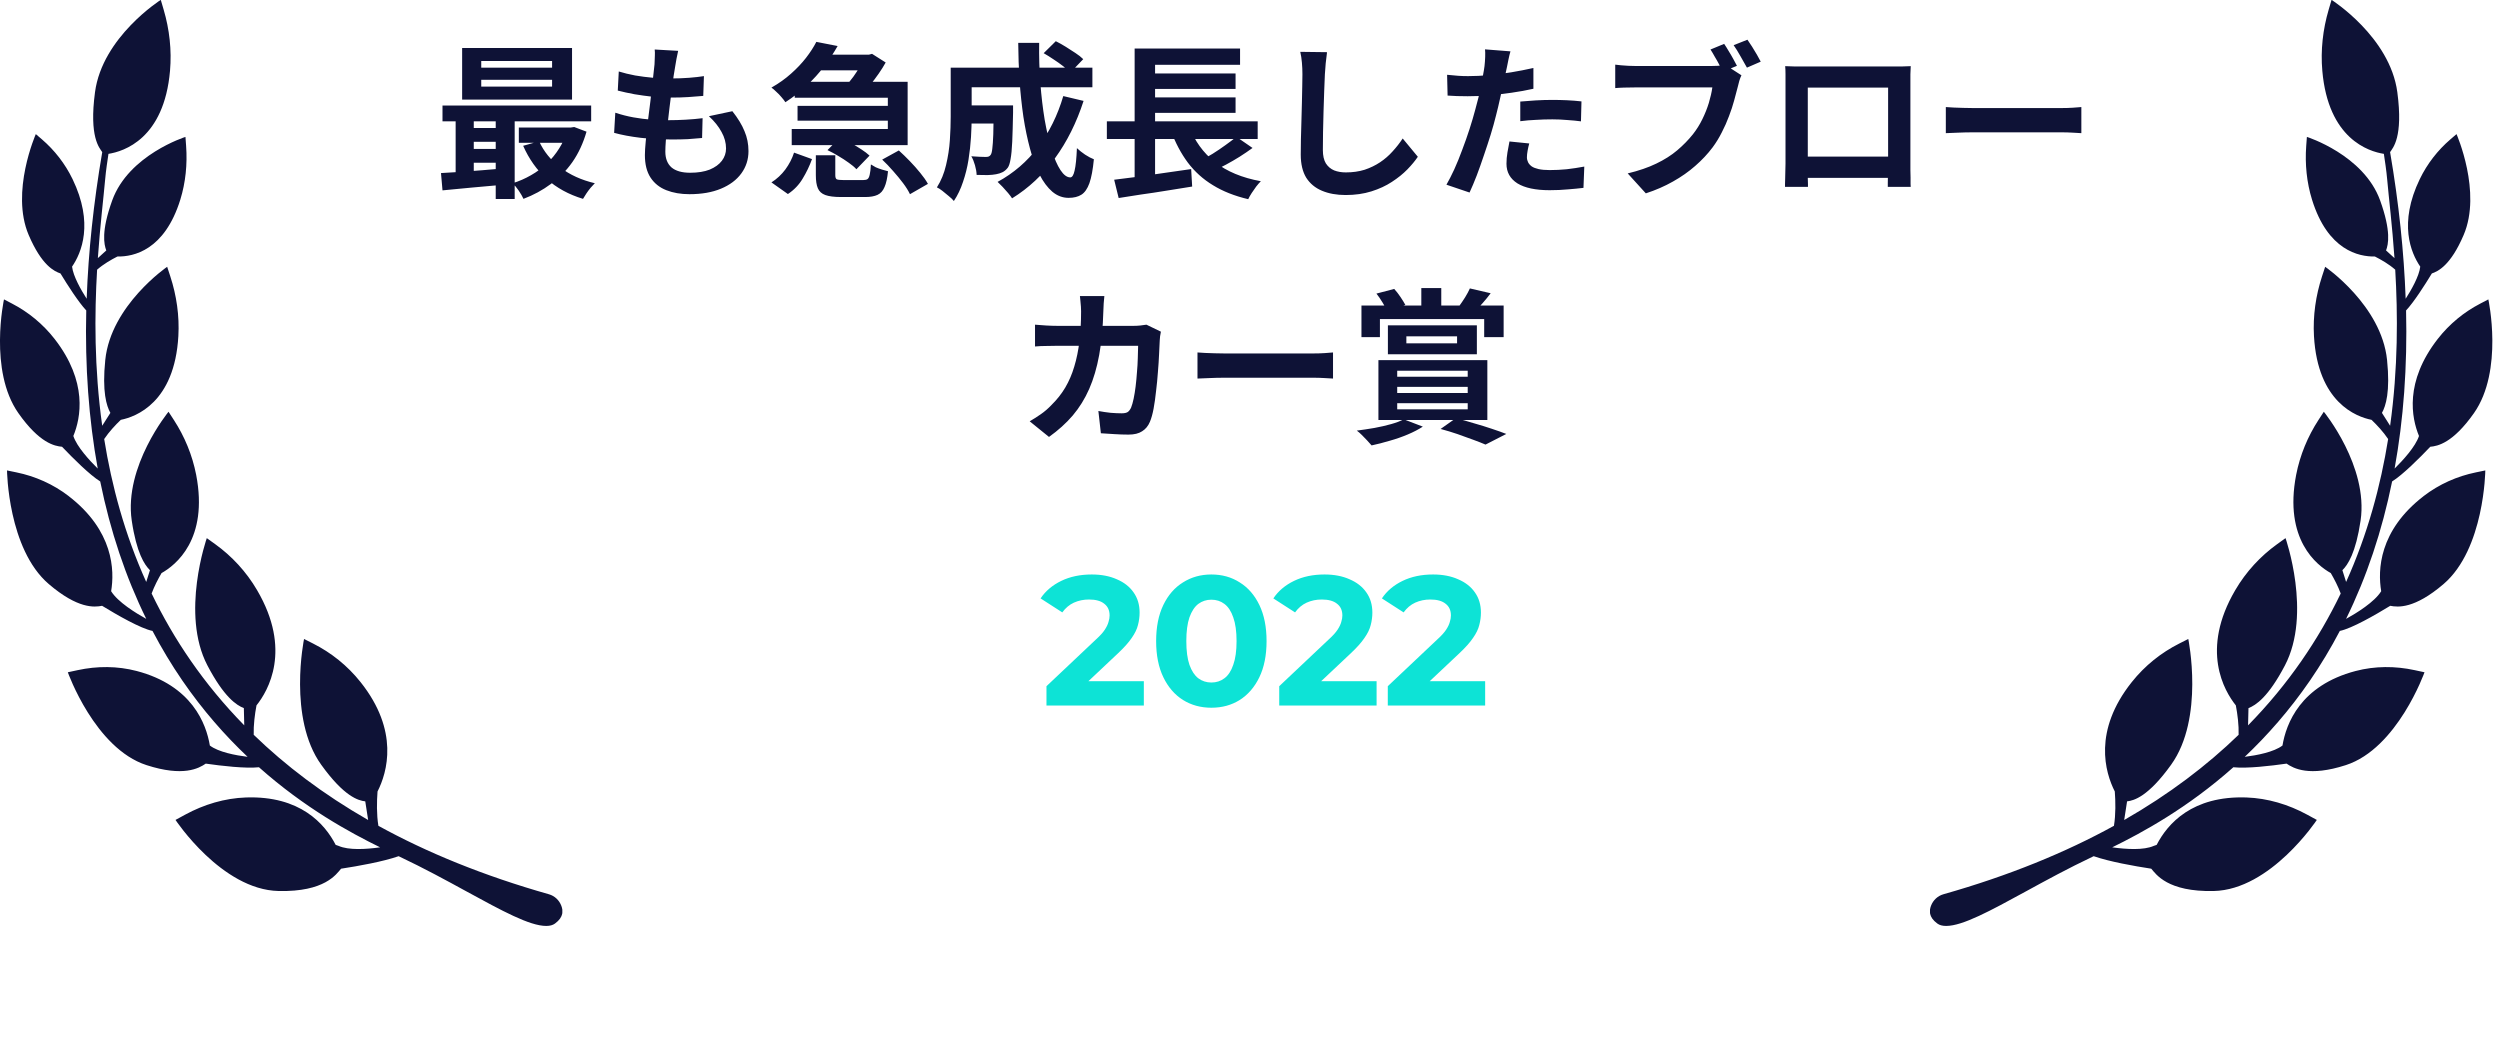 <svg width="163" height="68" viewBox="0 0 163 68" fill="none" xmlns="http://www.w3.org/2000/svg">
<path d="M31.377 5.202V5.646H35.996V5.202H31.377ZM31.377 3.977V4.41H35.996V3.977H31.377ZM30.131 3.131H37.297V6.492H30.131V3.131ZM28.851 6.882H38.544V7.912H28.851V6.882ZM33.828 8.314H37.373V9.311H33.828V8.314ZM30.521 8.346H32.982V9.246H30.521V8.346ZM30.521 9.712H32.982V10.612H30.521V9.712ZM35.151 9.213C35.454 9.878 35.917 10.45 36.538 10.927C37.167 11.404 37.916 11.743 38.783 11.946C38.703 12.025 38.613 12.123 38.512 12.239C38.411 12.361 38.317 12.488 38.23 12.618C38.143 12.748 38.071 12.864 38.013 12.965C37.081 12.683 36.289 12.249 35.639 11.664C34.995 11.078 34.486 10.359 34.11 9.506L35.151 9.213ZM36.983 8.314H37.222L37.438 8.281L38.241 8.585C38.024 9.336 37.717 9.998 37.319 10.569C36.922 11.133 36.452 11.61 35.91 12C35.375 12.398 34.782 12.719 34.131 12.965C34.059 12.806 33.954 12.625 33.817 12.423C33.68 12.228 33.55 12.069 33.427 11.946C33.846 11.816 34.243 11.642 34.619 11.425C35.002 11.209 35.349 10.952 35.66 10.655C35.971 10.359 36.239 10.03 36.463 9.669C36.694 9.307 36.867 8.921 36.983 8.509V8.314ZM28.753 11.284C29.122 11.263 29.534 11.237 29.99 11.209C30.445 11.172 30.926 11.136 31.432 11.1C31.938 11.057 32.447 11.013 32.961 10.97V12.033C32.23 12.098 31.504 12.163 30.781 12.228C30.066 12.3 29.422 12.361 28.851 12.412L28.753 11.284ZM32.321 7.218H33.557V12.976H32.321V7.218ZM29.708 7.24H30.89V11.675H29.708V7.24ZM44.215 3.315C44.172 3.51 44.136 3.684 44.107 3.836C44.078 3.987 44.052 4.136 44.031 4.28C44.002 4.432 43.966 4.652 43.922 4.942C43.886 5.223 43.843 5.545 43.792 5.906C43.749 6.261 43.702 6.633 43.651 7.023C43.608 7.406 43.565 7.782 43.521 8.151C43.478 8.52 43.442 8.856 43.413 9.159C43.391 9.463 43.38 9.705 43.38 9.886C43.38 10.334 43.514 10.677 43.781 10.916C44.056 11.147 44.461 11.263 44.996 11.263C45.502 11.263 45.928 11.194 46.275 11.057C46.622 10.912 46.886 10.721 47.067 10.482C47.247 10.243 47.338 9.976 47.338 9.68C47.338 9.311 47.24 8.953 47.045 8.606C46.857 8.252 46.582 7.909 46.221 7.576L47.75 7.251C48.111 7.706 48.375 8.14 48.541 8.552C48.715 8.957 48.801 9.391 48.801 9.853C48.801 10.395 48.646 10.88 48.335 11.306C48.024 11.733 47.58 12.065 47.002 12.304C46.431 12.542 45.747 12.661 44.952 12.661C44.389 12.661 43.886 12.575 43.445 12.401C43.004 12.228 42.661 11.953 42.415 11.577C42.169 11.201 42.047 10.713 42.047 10.113C42.047 9.889 42.065 9.593 42.101 9.224C42.137 8.848 42.18 8.436 42.231 7.988C42.289 7.533 42.346 7.074 42.404 6.611C42.462 6.141 42.513 5.697 42.556 5.278C42.607 4.858 42.647 4.497 42.675 4.193C42.69 3.94 42.697 3.749 42.697 3.619C42.704 3.481 42.701 3.351 42.686 3.228L44.215 3.315ZM40.344 4.66C40.669 4.761 41.024 4.848 41.407 4.92C41.79 4.985 42.184 5.035 42.589 5.072C42.993 5.101 43.377 5.115 43.738 5.115C44.164 5.115 44.562 5.101 44.931 5.072C45.299 5.043 45.621 5.007 45.896 4.963L45.852 6.253C45.527 6.282 45.202 6.308 44.876 6.329C44.551 6.351 44.161 6.362 43.705 6.362C43.337 6.362 42.954 6.344 42.556 6.308C42.158 6.264 41.765 6.21 41.374 6.145C40.984 6.073 40.619 5.993 40.279 5.906L40.344 4.66ZM40.117 7.349C40.507 7.479 40.901 7.58 41.298 7.652C41.703 7.724 42.101 7.775 42.491 7.804C42.889 7.826 43.268 7.836 43.63 7.836C43.962 7.836 44.32 7.826 44.703 7.804C45.093 7.782 45.462 7.75 45.809 7.706L45.776 8.997C45.473 9.026 45.162 9.051 44.844 9.073C44.526 9.087 44.197 9.094 43.857 9.094C43.134 9.094 42.44 9.058 41.775 8.986C41.11 8.906 40.532 8.798 40.041 8.661L40.117 7.349ZM51.816 5.332H59.178V9.463H51.62V8.411H57.887V6.373H51.816V5.332ZM53.062 3.565H56.619V4.584H53.062V3.565ZM52 6.904H58.397V7.869H52V6.904ZM53.225 2.73L54.613 3.001C54.36 3.449 54.067 3.89 53.735 4.323C53.41 4.757 53.037 5.169 52.618 5.56C52.206 5.95 51.736 6.319 51.208 6.665C51.143 6.564 51.057 6.452 50.948 6.329C50.847 6.206 50.735 6.091 50.612 5.982C50.496 5.867 50.392 5.776 50.298 5.711C50.782 5.437 51.208 5.133 51.577 4.801C51.953 4.468 52.278 4.125 52.553 3.771C52.828 3.416 53.052 3.069 53.225 2.73ZM53.193 10.124H54.461V11.415C54.461 11.559 54.49 11.649 54.548 11.686C54.613 11.722 54.761 11.74 54.992 11.74C55.036 11.74 55.115 11.74 55.231 11.74C55.347 11.74 55.473 11.74 55.611 11.74C55.755 11.74 55.889 11.74 56.012 11.74C56.135 11.74 56.225 11.74 56.283 11.74C56.413 11.74 56.507 11.718 56.565 11.675C56.63 11.624 56.677 11.527 56.706 11.382C56.742 11.237 56.767 11.017 56.782 10.721C56.868 10.778 56.973 10.84 57.096 10.905C57.226 10.963 57.363 11.013 57.508 11.057C57.653 11.1 57.783 11.136 57.898 11.165C57.855 11.613 57.779 11.957 57.671 12.195C57.569 12.441 57.418 12.611 57.215 12.705C57.013 12.799 56.745 12.846 56.413 12.846C56.355 12.846 56.272 12.846 56.163 12.846C56.055 12.846 55.936 12.846 55.806 12.846C55.683 12.846 55.553 12.846 55.415 12.846C55.285 12.846 55.166 12.846 55.057 12.846C54.956 12.846 54.88 12.846 54.83 12.846C54.389 12.846 54.049 12.802 53.811 12.716C53.572 12.629 53.41 12.481 53.323 12.271C53.236 12.069 53.193 11.787 53.193 11.425V10.124ZM53.952 9.788L54.743 8.986C54.974 9.08 55.213 9.192 55.459 9.322C55.705 9.452 55.936 9.589 56.153 9.734C56.377 9.878 56.557 10.016 56.695 10.146L55.838 11.035C55.715 10.898 55.549 10.757 55.339 10.612C55.13 10.46 54.902 10.312 54.656 10.168C54.418 10.023 54.183 9.897 53.952 9.788ZM57.519 10.406L58.603 9.81C58.834 10.019 59.073 10.251 59.319 10.504C59.564 10.757 59.792 11.013 60.002 11.274C60.211 11.527 60.378 11.765 60.501 11.989L59.33 12.661C59.228 12.444 59.08 12.206 58.885 11.946C58.69 11.686 58.473 11.422 58.234 11.154C57.996 10.88 57.757 10.63 57.519 10.406ZM51.772 9.951L52.943 10.374C52.784 10.815 52.582 11.237 52.336 11.642C52.097 12.047 51.776 12.383 51.371 12.651L50.298 11.892C50.652 11.668 50.955 11.386 51.208 11.046C51.461 10.699 51.649 10.334 51.772 9.951ZM56.359 3.565H56.651L56.857 3.51L57.746 4.074C57.624 4.298 57.472 4.54 57.291 4.801C57.11 5.061 56.922 5.31 56.727 5.549C56.532 5.787 56.344 6 56.163 6.188C56.041 6.087 55.882 5.975 55.686 5.852C55.498 5.729 55.329 5.628 55.177 5.549C55.336 5.39 55.491 5.205 55.643 4.996C55.795 4.779 55.936 4.566 56.066 4.356C56.196 4.139 56.294 3.955 56.359 3.803V3.565ZM62.788 6.871H65.293V8.053H62.788V6.871ZM64.794 6.871H66.052C66.052 6.871 66.052 6.9 66.052 6.958C66.052 7.016 66.052 7.085 66.052 7.164C66.052 7.237 66.052 7.298 66.052 7.349C66.037 8.115 66.019 8.744 65.998 9.235C65.976 9.719 65.94 10.099 65.889 10.374C65.846 10.641 65.784 10.829 65.705 10.937C65.597 11.075 65.481 11.172 65.358 11.23C65.242 11.288 65.105 11.331 64.946 11.36C64.801 11.389 64.617 11.407 64.393 11.415C64.176 11.415 63.938 11.411 63.677 11.404C63.67 11.216 63.634 11.006 63.569 10.775C63.504 10.543 63.424 10.348 63.33 10.189C63.526 10.204 63.706 10.215 63.873 10.222C64.046 10.229 64.176 10.233 64.263 10.233C64.335 10.233 64.397 10.225 64.447 10.211C64.505 10.189 64.552 10.153 64.588 10.103C64.639 10.037 64.675 9.904 64.697 9.701C64.725 9.492 64.747 9.177 64.762 8.758C64.776 8.332 64.787 7.768 64.794 7.067V6.871ZM68.047 3.467L68.838 2.686C69.041 2.787 69.254 2.907 69.478 3.044C69.702 3.181 69.915 3.319 70.118 3.456C70.327 3.593 70.497 3.727 70.627 3.857L69.793 4.725C69.67 4.602 69.511 4.464 69.316 4.313C69.12 4.161 68.911 4.013 68.687 3.868C68.463 3.716 68.249 3.583 68.047 3.467ZM69.326 6.264L70.649 6.579C70.194 7.988 69.572 9.235 68.784 10.319C67.996 11.396 67.064 12.267 65.987 12.932C65.929 12.838 65.842 12.723 65.727 12.585C65.611 12.455 65.492 12.322 65.369 12.184C65.246 12.054 65.138 11.946 65.043 11.859C66.084 11.295 66.966 10.536 67.689 9.582C68.412 8.621 68.958 7.515 69.326 6.264ZM62.853 4.41H71.224V5.69H62.853V4.41ZM61.986 4.41H63.352V7.609C63.352 8.014 63.338 8.458 63.309 8.942C63.28 9.419 63.226 9.911 63.146 10.417C63.067 10.916 62.947 11.396 62.788 11.859C62.636 12.322 62.438 12.737 62.192 13.106C62.12 13.012 62.011 12.907 61.867 12.791C61.729 12.676 61.588 12.56 61.444 12.444C61.306 12.336 61.187 12.26 61.086 12.217C61.361 11.783 61.559 11.299 61.682 10.764C61.812 10.222 61.896 9.676 61.932 9.127C61.968 8.577 61.986 8.068 61.986 7.598V4.41ZM66.388 2.795H67.754C67.74 3.684 67.765 4.555 67.83 5.408C67.895 6.261 67.989 7.059 68.112 7.804C68.242 8.541 68.394 9.195 68.567 9.766C68.741 10.33 68.932 10.771 69.142 11.089C69.352 11.407 69.565 11.566 69.782 11.566C69.905 11.566 69.999 11.418 70.064 11.122C70.136 10.825 70.186 10.338 70.215 9.658C70.367 9.803 70.544 9.944 70.747 10.081C70.956 10.218 71.148 10.319 71.321 10.384C71.256 11.057 71.159 11.577 71.029 11.946C70.898 12.307 70.725 12.557 70.508 12.694C70.291 12.831 70.013 12.9 69.673 12.9C69.283 12.9 68.929 12.766 68.611 12.499C68.3 12.231 68.022 11.859 67.776 11.382C67.537 10.905 67.331 10.345 67.158 9.701C66.984 9.058 66.84 8.361 66.724 7.609C66.616 6.857 66.533 6.076 66.475 5.267C66.424 4.45 66.395 3.626 66.388 2.795ZM72.167 7.912H82.001V9.062H72.167V7.912ZM74.693 4.79H80.559V5.798H74.693V4.79ZM74.693 6.351H80.559V7.359H74.693V6.351ZM72.644 11.718C73.071 11.668 73.558 11.606 74.108 11.534C74.665 11.454 75.246 11.371 75.853 11.284C76.468 11.198 77.072 11.111 77.664 11.024L77.729 12.163C77.173 12.249 76.609 12.34 76.038 12.434C75.467 12.528 74.918 12.611 74.39 12.683C73.862 12.763 73.378 12.838 72.937 12.911L72.644 11.718ZM77.534 8.238C77.888 9.185 78.448 9.962 79.215 10.569C79.981 11.176 80.978 11.592 82.207 11.816C82.113 11.91 82.012 12.025 81.904 12.163C81.802 12.3 81.705 12.441 81.611 12.585C81.517 12.73 81.441 12.864 81.383 12.987C80.494 12.777 79.728 12.473 79.085 12.076C78.441 11.686 77.895 11.194 77.447 10.601C77.006 10.009 76.638 9.315 76.341 8.52L77.534 8.238ZM80.613 8.921L81.665 9.647C81.398 9.842 81.116 10.034 80.819 10.222C80.53 10.402 80.237 10.572 79.941 10.731C79.645 10.89 79.37 11.031 79.117 11.154L78.25 10.482C78.503 10.352 78.774 10.2 79.063 10.027C79.352 9.846 79.63 9.658 79.898 9.463C80.172 9.268 80.411 9.087 80.613 8.921ZM73.978 3.163H80.852V4.226H75.311V8.389H73.978V3.163ZM73.978 8.259H75.311V11.859L73.978 12V8.259ZM86.523 3.402C86.494 3.626 86.465 3.868 86.436 4.128C86.414 4.389 86.396 4.627 86.382 4.844C86.374 5.14 86.36 5.502 86.338 5.928C86.324 6.347 86.309 6.788 86.295 7.251C86.288 7.714 86.277 8.169 86.262 8.617C86.255 9.065 86.251 9.456 86.251 9.788C86.251 10.149 86.317 10.439 86.447 10.655C86.584 10.865 86.765 11.017 86.989 11.111C87.213 11.198 87.466 11.241 87.748 11.241C88.196 11.241 88.604 11.183 88.973 11.068C89.342 10.945 89.678 10.782 89.981 10.58C90.285 10.377 90.556 10.142 90.794 9.875C91.04 9.607 91.261 9.326 91.456 9.029L92.443 10.222C92.269 10.482 92.041 10.757 91.76 11.046C91.478 11.335 91.141 11.606 90.751 11.859C90.368 12.112 89.924 12.318 89.418 12.477C88.912 12.636 88.351 12.716 87.737 12.716C87.144 12.716 86.627 12.622 86.186 12.434C85.753 12.253 85.413 11.971 85.167 11.588C84.929 11.198 84.809 10.695 84.809 10.081C84.809 9.785 84.813 9.448 84.82 9.073C84.828 8.689 84.838 8.292 84.853 7.88C84.867 7.468 84.878 7.067 84.885 6.676C84.893 6.279 84.9 5.921 84.907 5.603C84.914 5.285 84.918 5.032 84.918 4.844C84.918 4.584 84.907 4.331 84.885 4.085C84.864 3.832 84.828 3.597 84.777 3.38L86.523 3.402ZM98.482 3.348C98.439 3.492 98.395 3.669 98.352 3.879C98.308 4.089 98.276 4.251 98.254 4.367C98.204 4.613 98.138 4.913 98.059 5.267C97.987 5.621 97.904 5.997 97.81 6.394C97.723 6.792 97.633 7.171 97.539 7.533C97.445 7.916 97.329 8.332 97.192 8.78C97.054 9.221 96.906 9.672 96.747 10.135C96.595 10.591 96.44 11.028 96.281 11.447C96.122 11.859 95.966 12.228 95.815 12.553L94.308 12.043C94.466 11.769 94.636 11.436 94.817 11.046C94.998 10.648 95.171 10.222 95.338 9.766C95.511 9.311 95.67 8.859 95.815 8.411C95.959 7.963 96.082 7.547 96.183 7.164C96.256 6.911 96.324 6.651 96.389 6.384C96.454 6.116 96.512 5.856 96.563 5.603C96.613 5.35 96.657 5.115 96.693 4.898C96.736 4.674 96.769 4.479 96.79 4.313C96.812 4.11 96.827 3.908 96.834 3.705C96.841 3.503 96.837 3.34 96.823 3.218L98.482 3.348ZM95.717 4.963C96.158 4.963 96.617 4.942 97.094 4.898C97.571 4.855 98.052 4.793 98.536 4.714C99.02 4.634 99.501 4.54 99.978 4.432V5.787C99.53 5.888 99.053 5.975 98.547 6.047C98.041 6.12 97.542 6.178 97.051 6.221C96.559 6.257 96.107 6.275 95.695 6.275C95.435 6.275 95.2 6.272 94.991 6.264C94.781 6.25 94.579 6.239 94.383 6.232L94.351 4.876C94.633 4.905 94.875 4.927 95.077 4.942C95.28 4.956 95.493 4.963 95.717 4.963ZM99.122 6.622C99.425 6.593 99.761 6.568 100.13 6.546C100.499 6.525 100.856 6.514 101.203 6.514C101.514 6.514 101.829 6.521 102.147 6.535C102.472 6.55 102.794 6.575 103.112 6.611L103.079 7.912C102.812 7.876 102.515 7.847 102.19 7.826C101.872 7.797 101.547 7.782 101.214 7.782C100.846 7.782 100.488 7.793 100.141 7.815C99.801 7.829 99.461 7.858 99.122 7.902V6.622ZM99.707 9.354C99.664 9.506 99.628 9.665 99.599 9.831C99.57 9.991 99.555 10.132 99.555 10.254C99.555 10.37 99.581 10.478 99.631 10.58C99.682 10.681 99.761 10.771 99.87 10.851C99.978 10.923 100.126 10.981 100.314 11.024C100.509 11.068 100.752 11.089 101.041 11.089C101.409 11.089 101.778 11.071 102.147 11.035C102.523 10.992 102.906 10.934 103.296 10.861L103.242 12.249C102.938 12.286 102.602 12.318 102.233 12.347C101.865 12.383 101.464 12.401 101.03 12.401C100.119 12.401 99.422 12.253 98.937 11.957C98.46 11.653 98.222 11.227 98.222 10.677C98.222 10.431 98.243 10.182 98.287 9.929C98.33 9.676 98.374 9.441 98.417 9.224L99.707 9.354ZM112.415 2.86C112.509 2.997 112.606 3.152 112.707 3.326C112.816 3.499 112.917 3.673 113.011 3.846C113.105 4.013 113.184 4.161 113.249 4.291L112.339 4.67C112.266 4.526 112.183 4.37 112.089 4.204C112.003 4.038 111.909 3.872 111.807 3.705C111.713 3.532 111.619 3.373 111.525 3.228L112.415 2.86ZM113.933 2.589C114.026 2.719 114.128 2.871 114.236 3.044C114.345 3.218 114.449 3.391 114.551 3.565C114.652 3.738 114.735 3.89 114.8 4.02L113.9 4.41C113.777 4.186 113.636 3.937 113.477 3.662C113.325 3.387 113.177 3.149 113.033 2.946L113.933 2.589ZM113.542 4.909C113.492 5.01 113.445 5.133 113.401 5.278C113.365 5.415 113.333 5.541 113.304 5.657C113.239 5.925 113.159 6.225 113.065 6.557C112.978 6.882 112.866 7.222 112.729 7.576C112.599 7.93 112.443 8.281 112.263 8.628C112.089 8.975 111.891 9.3 111.666 9.604C111.341 10.037 110.962 10.442 110.528 10.818C110.101 11.194 109.617 11.534 109.075 11.837C108.54 12.141 107.951 12.398 107.308 12.607L106.126 11.306C106.849 11.133 107.47 10.919 107.991 10.666C108.518 10.413 108.974 10.124 109.357 9.799C109.74 9.474 110.08 9.127 110.376 8.758C110.615 8.454 110.821 8.126 110.994 7.771C111.168 7.417 111.309 7.063 111.417 6.709C111.525 6.347 111.601 6.011 111.645 5.7C111.544 5.7 111.366 5.7 111.113 5.7C110.86 5.7 110.568 5.7 110.235 5.7C109.903 5.7 109.552 5.7 109.183 5.7C108.815 5.7 108.461 5.7 108.121 5.7C107.781 5.7 107.474 5.7 107.199 5.7C106.932 5.7 106.733 5.7 106.603 5.7C106.35 5.7 106.108 5.704 105.877 5.711C105.645 5.719 105.457 5.729 105.313 5.744V4.215C105.421 4.23 105.551 4.244 105.703 4.258C105.862 4.273 106.021 4.284 106.18 4.291C106.346 4.298 106.487 4.302 106.603 4.302C106.719 4.302 106.885 4.302 107.102 4.302C107.319 4.302 107.564 4.302 107.839 4.302C108.121 4.302 108.414 4.302 108.717 4.302C109.028 4.302 109.335 4.302 109.639 4.302C109.95 4.302 110.239 4.302 110.506 4.302C110.774 4.302 111.005 4.302 111.2 4.302C111.395 4.302 111.536 4.302 111.623 4.302C111.731 4.302 111.862 4.298 112.013 4.291C112.172 4.284 112.324 4.258 112.469 4.215L113.542 4.909ZM116.394 4.313C116.618 4.32 116.827 4.327 117.023 4.334C117.225 4.334 117.399 4.334 117.543 4.334C117.659 4.334 117.836 4.334 118.074 4.334C118.32 4.334 118.606 4.334 118.931 4.334C119.256 4.334 119.603 4.334 119.972 4.334C120.34 4.334 120.709 4.334 121.078 4.334C121.454 4.334 121.804 4.334 122.129 4.334C122.455 4.334 122.737 4.334 122.975 4.334C123.221 4.334 123.398 4.334 123.506 4.334C123.644 4.334 123.806 4.334 123.994 4.334C124.19 4.327 124.385 4.32 124.58 4.313C124.573 4.479 124.565 4.656 124.558 4.844C124.558 5.025 124.558 5.198 124.558 5.364C124.558 5.466 124.558 5.625 124.558 5.841C124.558 6.051 124.558 6.304 124.558 6.6C124.558 6.89 124.558 7.2 124.558 7.533C124.558 7.858 124.558 8.187 124.558 8.52C124.558 8.852 124.558 9.166 124.558 9.463C124.558 9.752 124.558 10.005 124.558 10.222C124.558 10.431 124.558 10.583 124.558 10.677C124.558 10.786 124.558 10.923 124.558 11.089C124.565 11.248 124.569 11.411 124.569 11.577C124.569 11.736 124.569 11.877 124.569 12C124.576 12.116 124.58 12.177 124.58 12.184H123.084C123.084 12.17 123.084 12.083 123.084 11.924C123.091 11.758 123.094 11.563 123.094 11.339C123.102 11.114 123.105 10.905 123.105 10.71C123.105 10.616 123.105 10.457 123.105 10.233C123.105 10.009 123.105 9.745 123.105 9.441C123.105 9.138 123.105 8.816 123.105 8.476C123.105 8.136 123.105 7.804 123.105 7.479C123.105 7.153 123.105 6.857 123.105 6.59C123.105 6.322 123.105 6.109 123.105 5.95C123.105 5.791 123.105 5.711 123.105 5.711H117.868C117.868 5.711 117.868 5.791 117.868 5.95C117.868 6.109 117.868 6.322 117.868 6.59C117.868 6.85 117.868 7.146 117.868 7.479C117.868 7.804 117.868 8.136 117.868 8.476C117.868 8.809 117.868 9.13 117.868 9.441C117.868 9.745 117.868 10.009 117.868 10.233C117.868 10.457 117.868 10.616 117.868 10.71C117.868 10.84 117.868 10.988 117.868 11.154C117.868 11.313 117.868 11.469 117.868 11.62C117.876 11.772 117.879 11.899 117.879 12C117.879 12.108 117.879 12.17 117.879 12.184H116.383C116.383 12.17 116.383 12.108 116.383 12C116.39 11.892 116.394 11.758 116.394 11.599C116.401 11.44 116.405 11.277 116.405 11.111C116.412 10.945 116.415 10.796 116.415 10.666C116.415 10.572 116.415 10.421 116.415 10.211C116.415 9.994 116.415 9.738 116.415 9.441C116.415 9.145 116.415 8.834 116.415 8.509C116.415 8.176 116.415 7.844 116.415 7.511C116.415 7.179 116.415 6.868 116.415 6.579C116.415 6.282 116.415 6.029 116.415 5.82C116.415 5.61 116.415 5.458 116.415 5.364C116.415 5.213 116.415 5.039 116.415 4.844C116.415 4.642 116.408 4.464 116.394 4.313ZM123.647 10.211V11.599H117.131V10.211H123.647ZM126.868 6.98C126.998 6.987 127.164 6.998 127.366 7.012C127.569 7.02 127.778 7.027 127.995 7.034C128.219 7.041 128.425 7.045 128.613 7.045C128.794 7.045 129.018 7.045 129.286 7.045C129.553 7.045 129.842 7.045 130.153 7.045C130.471 7.045 130.796 7.045 131.129 7.045C131.469 7.045 131.805 7.045 132.137 7.045C132.47 7.045 132.784 7.045 133.08 7.045C133.377 7.045 133.641 7.045 133.872 7.045C134.11 7.045 134.298 7.045 134.436 7.045C134.689 7.045 134.927 7.038 135.151 7.023C135.375 7.002 135.56 6.987 135.704 6.98V8.682C135.581 8.675 135.397 8.664 135.151 8.65C134.906 8.635 134.667 8.628 134.436 8.628C134.298 8.628 134.11 8.628 133.872 8.628C133.633 8.628 133.366 8.628 133.07 8.628C132.773 8.628 132.459 8.628 132.126 8.628C131.801 8.628 131.469 8.628 131.129 8.628C130.789 8.628 130.46 8.628 130.142 8.628C129.831 8.628 129.542 8.628 129.275 8.628C129.014 8.628 128.794 8.628 128.613 8.628C128.302 8.628 127.984 8.635 127.659 8.65C127.334 8.657 127.07 8.668 126.868 8.682V6.98ZM72.004 19.304C71.99 19.427 71.975 19.586 71.961 19.781C71.954 19.977 71.947 20.139 71.939 20.269C71.91 21.346 71.82 22.304 71.668 23.142C71.516 23.974 71.3 24.711 71.018 25.354C70.736 25.998 70.378 26.576 69.944 27.089C69.511 27.595 68.994 28.061 68.394 28.488L67.136 27.469C67.36 27.339 67.599 27.187 67.852 27.013C68.112 26.833 68.347 26.63 68.556 26.406C68.911 26.059 69.211 25.68 69.456 25.268C69.702 24.848 69.897 24.393 70.042 23.901C70.194 23.403 70.306 22.857 70.378 22.264C70.45 21.672 70.487 21.017 70.487 20.302C70.487 20.222 70.483 20.121 70.476 19.998C70.468 19.868 70.458 19.742 70.443 19.619C70.436 19.496 70.425 19.391 70.411 19.304H72.004ZM75.691 21.625C75.676 21.711 75.658 21.812 75.637 21.928C75.622 22.044 75.615 22.134 75.615 22.199C75.608 22.431 75.593 22.727 75.572 23.088C75.557 23.45 75.532 23.84 75.496 24.259C75.467 24.671 75.427 25.083 75.376 25.495C75.333 25.907 75.279 26.291 75.214 26.645C75.149 26.992 75.069 27.277 74.975 27.501C74.86 27.776 74.69 27.982 74.466 28.119C74.249 28.264 73.953 28.336 73.577 28.336C73.266 28.336 72.955 28.325 72.644 28.304C72.333 28.289 72.044 28.271 71.777 28.249L71.614 26.797C71.882 26.847 72.149 26.887 72.416 26.916C72.684 26.937 72.922 26.948 73.132 26.948C73.313 26.948 73.447 26.919 73.533 26.861C73.62 26.797 73.692 26.699 73.75 26.569C73.808 26.424 73.862 26.233 73.913 25.994C73.963 25.756 74.007 25.488 74.043 25.192C74.079 24.895 74.108 24.588 74.13 24.27C74.159 23.952 74.177 23.645 74.184 23.349C74.198 23.045 74.206 22.777 74.206 22.546H68.914C68.734 22.546 68.51 22.55 68.242 22.557C67.975 22.557 67.722 22.568 67.483 22.59V21.169C67.714 21.191 67.96 21.209 68.22 21.223C68.481 21.238 68.712 21.245 68.914 21.245H73.934C74.072 21.245 74.209 21.238 74.346 21.223C74.491 21.209 74.625 21.191 74.748 21.169L75.691 21.625ZM78.076 22.98C78.206 22.987 78.373 22.998 78.575 23.012C78.777 23.02 78.987 23.027 79.204 23.034C79.428 23.041 79.634 23.045 79.822 23.045C80.003 23.045 80.227 23.045 80.494 23.045C80.762 23.045 81.051 23.045 81.362 23.045C81.68 23.045 82.005 23.045 82.337 23.045C82.677 23.045 83.013 23.045 83.346 23.045C83.678 23.045 83.993 23.045 84.289 23.045C84.585 23.045 84.849 23.045 85.081 23.045C85.319 23.045 85.507 23.045 85.644 23.045C85.897 23.045 86.136 23.038 86.36 23.023C86.584 23.002 86.768 22.987 86.913 22.98V24.682C86.79 24.675 86.606 24.664 86.36 24.65C86.114 24.635 85.876 24.628 85.644 24.628C85.507 24.628 85.319 24.628 85.081 24.628C84.842 24.628 84.575 24.628 84.278 24.628C83.982 24.628 83.667 24.628 83.335 24.628C83.01 24.628 82.677 24.628 82.337 24.628C81.998 24.628 81.669 24.628 81.351 24.628C81.04 24.628 80.751 24.628 80.483 24.628C80.223 24.628 80.003 24.628 79.822 24.628C79.511 24.628 79.193 24.635 78.868 24.65C78.543 24.657 78.279 24.668 78.076 24.682V22.98ZM92.67 18.784H93.971V20.573H92.67V18.784ZM88.767 19.922H98.037V21.982H96.769V20.801H89.971V21.982H88.767V19.922ZM91.695 21.928V22.384H95.001V21.928H91.695ZM90.491 21.213H96.292V23.099H90.491V21.213ZM89.743 19.142L90.903 18.838C91.047 18.997 91.185 19.174 91.315 19.369C91.445 19.564 91.55 19.734 91.629 19.879L90.437 20.269C90.372 20.117 90.274 19.937 90.144 19.727C90.014 19.51 89.88 19.315 89.743 19.142ZM95.836 18.805L97.192 19.12C97.018 19.351 96.845 19.564 96.671 19.76C96.498 19.955 96.342 20.125 96.205 20.269L95.132 19.966C95.254 19.799 95.385 19.608 95.522 19.391C95.659 19.167 95.764 18.972 95.836 18.805ZM91.098 25.224V25.625H95.695V25.224H91.098ZM91.098 26.287V26.688H95.695V26.287H91.098ZM91.098 24.173V24.563H95.695V24.173H91.098ZM89.873 23.479H96.975V27.382H89.873V23.479ZM91.521 27.339L92.768 27.816C92.493 27.996 92.168 28.166 91.792 28.325C91.416 28.484 91.022 28.622 90.61 28.737C90.198 28.86 89.804 28.961 89.428 29.041C89.356 28.954 89.258 28.846 89.136 28.716C89.02 28.593 88.904 28.474 88.789 28.358C88.673 28.242 88.565 28.148 88.463 28.076C88.847 28.025 89.23 27.968 89.613 27.902C90.003 27.83 90.365 27.747 90.697 27.653C91.037 27.559 91.311 27.454 91.521 27.339ZM93.928 27.968L94.926 27.263C95.309 27.364 95.703 27.476 96.107 27.599C96.519 27.715 96.906 27.834 97.267 27.957C97.636 28.079 97.951 28.192 98.211 28.293L96.856 28.987C96.639 28.893 96.371 28.788 96.053 28.672C95.742 28.557 95.403 28.434 95.034 28.304C94.673 28.181 94.304 28.069 93.928 27.968Z" fill="#0E1236"/>
<path d="M68.23 46V44.74L71.47 41.68C71.726 41.448 71.914 41.24 72.034 41.056C72.154 40.872 72.234 40.704 72.274 40.552C72.322 40.4 72.346 40.26 72.346 40.132C72.346 39.796 72.23 39.54 71.998 39.364C71.774 39.18 71.442 39.088 71.002 39.088C70.65 39.088 70.322 39.156 70.018 39.292C69.722 39.428 69.47 39.64 69.262 39.928L67.846 39.016C68.166 38.536 68.614 38.156 69.19 37.876C69.766 37.596 70.43 37.456 71.182 37.456C71.806 37.456 72.35 37.56 72.814 37.768C73.286 37.968 73.65 38.252 73.906 38.62C74.17 38.988 74.302 39.428 74.302 39.94C74.302 40.212 74.266 40.484 74.194 40.756C74.13 41.02 73.994 41.3 73.786 41.596C73.586 41.892 73.29 42.224 72.898 42.592L70.21 45.124L69.838 44.416H74.578V46H68.23ZM78.98 46.144C78.292 46.144 77.676 45.976 77.132 45.64C76.588 45.296 76.16 44.8 75.848 44.152C75.536 43.504 75.38 42.72 75.38 41.8C75.38 40.88 75.536 40.096 75.848 39.448C76.16 38.8 76.588 38.308 77.132 37.972C77.676 37.628 78.292 37.456 78.98 37.456C79.676 37.456 80.292 37.628 80.828 37.972C81.372 38.308 81.8 38.8 82.112 39.448C82.424 40.096 82.58 40.88 82.58 41.8C82.58 42.72 82.424 43.504 82.112 44.152C81.8 44.8 81.372 45.296 80.828 45.64C80.292 45.976 79.676 46.144 78.98 46.144ZM78.98 44.5C79.308 44.5 79.592 44.408 79.832 44.224C80.08 44.04 80.272 43.748 80.408 43.348C80.552 42.948 80.624 42.432 80.624 41.8C80.624 41.168 80.552 40.652 80.408 40.252C80.272 39.852 80.08 39.56 79.832 39.376C79.592 39.192 79.308 39.1 78.98 39.1C78.66 39.1 78.376 39.192 78.128 39.376C77.888 39.56 77.696 39.852 77.552 40.252C77.416 40.652 77.348 41.168 77.348 41.8C77.348 42.432 77.416 42.948 77.552 43.348C77.696 43.748 77.888 44.04 78.128 44.224C78.376 44.408 78.66 44.5 78.98 44.5ZM83.406 46V44.74L86.646 41.68C86.902 41.448 87.09 41.24 87.21 41.056C87.33 40.872 87.41 40.704 87.45 40.552C87.498 40.4 87.522 40.26 87.522 40.132C87.522 39.796 87.406 39.54 87.174 39.364C86.95 39.18 86.618 39.088 86.178 39.088C85.826 39.088 85.498 39.156 85.194 39.292C84.898 39.428 84.646 39.64 84.438 39.928L83.022 39.016C83.342 38.536 83.79 38.156 84.366 37.876C84.942 37.596 85.606 37.456 86.358 37.456C86.982 37.456 87.526 37.56 87.99 37.768C88.462 37.968 88.826 38.252 89.082 38.62C89.346 38.988 89.478 39.428 89.478 39.94C89.478 40.212 89.442 40.484 89.37 40.756C89.306 41.02 89.17 41.3 88.962 41.596C88.762 41.892 88.466 42.224 88.074 42.592L85.386 45.124L85.014 44.416H89.754V46H83.406ZM90.484 46V44.74L93.724 41.68C93.98 41.448 94.168 41.24 94.288 41.056C94.408 40.872 94.488 40.704 94.528 40.552C94.576 40.4 94.6 40.26 94.6 40.132C94.6 39.796 94.484 39.54 94.252 39.364C94.028 39.18 93.696 39.088 93.256 39.088C92.904 39.088 92.576 39.156 92.272 39.292C91.976 39.428 91.724 39.64 91.516 39.928L90.1 39.016C90.42 38.536 90.868 38.156 91.444 37.876C92.02 37.596 92.684 37.456 93.436 37.456C94.06 37.456 94.604 37.56 95.068 37.768C95.54 37.968 95.904 38.252 96.16 38.62C96.424 38.988 96.556 39.428 96.556 39.94C96.556 40.212 96.52 40.484 96.448 40.756C96.384 41.02 96.248 41.3 96.04 41.596C95.84 41.892 95.544 42.224 95.152 42.592L92.464 45.124L92.092 44.416H96.832V46H90.484Z" fill="#0DE3D6"/>
<g clip-path="url(#clip0_9101_11593)">
<path d="M4.481 32.349C7.405 34.6 7.474 37.188 7.246 38.547C7.679 39.252 8.861 39.978 9.536 40.351C8.191 37.614 7.19 34.622 6.534 31.39C5.849 30.965 4.757 29.876 4.045 29.128C3.571 29.086 2.58 28.901 1.197 26.934C-0.748 24.163 0.26 19.52 0.26 19.52L0.788 19.796C1.841 20.343 2.792 21.116 3.558 22.097C5.739 24.898 5.266 27.257 4.782 28.426C5.012 29.128 5.832 30.017 6.372 30.55C5.788 27.34 5.536 23.901 5.624 20.241C5.112 19.694 4.405 18.589 3.943 17.829C3.541 17.691 2.721 17.315 1.87 15.321C0.671 12.517 2.335 8.744 2.335 8.744L2.743 9.094C3.553 9.793 4.241 10.666 4.73 11.677C6.125 14.561 5.315 16.484 4.699 17.384C4.772 18.009 5.279 18.898 5.651 19.478C5.761 16.437 6.096 13.246 6.666 9.918C6.485 9.639 5.802 8.959 6.194 6.014C6.671 2.407 10.483 -0.008 10.483 -0.008L10.672 0.636C11.049 1.918 11.203 3.271 11.085 4.617C10.699 9.053 8.066 9.876 7.072 10.031C7.006 10.487 6.911 11.069 6.852 11.738C6.747 12.934 6.529 14.688 6.38 16.829C6.536 16.688 6.735 16.509 6.93 16.329C6.783 15.943 6.585 15.092 7.317 13.064C8.391 10.094 12.091 8.926 12.091 8.926L12.135 9.52C12.221 10.702 12.103 11.898 11.756 13.017C10.73 16.326 8.702 16.744 7.657 16.724C7.248 16.931 6.737 17.224 6.331 17.583C6.16 20.478 6.14 23.992 6.664 27.76C6.82 27.514 7.014 27.21 7.197 26.92C6.945 26.467 6.651 25.547 6.864 23.467C7.229 19.909 10.899 17.395 10.899 17.395L11.105 18.023C11.511 19.266 11.704 20.592 11.629 21.915C11.381 26.244 8.871 27.174 7.877 27.373C7.52 27.713 7.109 28.155 6.793 28.625C7.278 31.65 8.124 34.818 9.534 37.943C9.607 37.708 9.693 37.44 9.776 37.177C9.424 36.832 8.9 36.05 8.589 33.937C8.071 30.401 10.988 26.846 10.988 26.846L11.337 27.384C12.032 28.453 12.539 29.666 12.791 30.962C13.603 35.172 11.447 36.854 10.532 37.365C10.305 37.755 10.062 38.221 9.886 38.697C11.318 41.669 13.273 44.589 15.925 47.293C15.918 46.992 15.908 46.578 15.899 46.169C15.421 45.987 14.602 45.445 13.523 43.385C11.756 40.011 13.483 35.086 13.483 35.086L14.029 35.478C15.111 36.257 16.055 37.268 16.762 38.478C19.048 42.376 17.482 45.042 16.723 45.992C16.613 46.575 16.523 47.274 16.542 47.909C18.607 49.909 21.069 51.785 24.003 53.465C23.959 53.18 23.888 52.713 23.815 52.249C23.362 52.197 22.437 51.94 20.944 49.862C18.757 46.821 19.824 41.661 19.824 41.661L20.413 41.959C21.585 42.55 22.65 43.393 23.509 44.473C26.044 47.658 25.249 50.354 24.615 51.605C24.566 52.26 24.549 53.108 24.671 53.843C27.825 55.578 31.506 57.092 35.793 58.307C36.16 58.412 36.461 58.691 36.598 59.056C36.706 59.346 36.781 59.779 36.184 60.216C36.042 60.321 35.854 60.371 35.612 60.371C34.533 60.371 32.722 59.379 30.427 58.127C29.125 57.415 27.647 56.608 26.071 55.862L25.99 55.824C24.965 56.18 23.379 56.465 22.239 56.639C21.928 56.995 21.182 58.161 18.165 58.094C14.447 58.011 11.443 53.459 11.443 53.459L12.067 53.119C13.305 52.445 14.653 52.045 16.028 51.995C19.564 51.871 21.177 53.708 21.886 55.086C21.95 55.103 22.014 55.125 22.075 55.152C22.733 55.443 23.854 55.376 24.784 55.246C22.819 54.282 19.877 52.686 16.885 50.025C15.996 50.117 14.455 49.937 13.415 49.788C12.96 50.1 11.949 50.661 9.556 49.887C6.186 48.799 4.422 43.832 4.422 43.832L5.063 43.694C6.336 43.418 7.65 43.418 8.912 43.749C12.514 44.694 13.447 47.188 13.682 48.608C14.244 49.036 15.348 49.246 16.143 49.346C14.685 47.965 13.231 46.324 11.89 44.373C11.181 43.34 10.532 42.26 9.943 41.136C9.172 40.981 7.64 40.1 6.656 39.498C6.152 39.597 5.08 39.705 3.181 38.081C0.509 35.793 0.458 30.672 0.458 30.672L1.072 30.799C2.293 31.05 3.465 31.564 4.491 32.354L4.481 32.349Z" fill="#0E1236"/>
</g>
<g clip-path="url(#clip1_9101_11593)">
<path d="M158.019 32.349C155.095 34.6 155.026 37.188 155.254 38.547C154.821 39.252 153.639 39.978 152.964 40.351C154.309 37.614 155.31 34.622 155.966 31.39C156.651 30.965 157.743 29.876 158.455 29.128C158.929 29.086 159.92 28.901 161.303 26.934C163.248 24.163 162.24 19.52 162.24 19.52L161.712 19.796C160.659 20.343 159.708 21.116 158.942 22.097C156.761 24.898 157.234 27.257 157.718 28.426C157.488 29.128 156.668 30.017 156.128 30.55C156.712 27.34 156.964 23.901 156.876 20.241C157.388 19.694 158.095 18.589 158.557 17.829C158.959 17.691 159.779 17.315 160.63 15.321C161.829 12.517 160.165 8.744 160.165 8.744L159.757 9.094C158.947 9.793 158.259 10.666 157.77 11.677C156.375 14.561 157.185 16.484 157.801 17.384C157.728 18.009 157.221 18.898 156.849 19.478C156.739 16.437 156.404 13.246 155.834 9.918C156.015 9.639 156.698 8.959 156.306 6.014C155.829 2.407 152.017 -0.008 152.017 -0.008L151.828 0.636C151.451 1.918 151.297 3.271 151.415 4.617C151.801 9.053 154.434 9.876 155.428 10.031C155.494 10.487 155.589 11.069 155.648 11.738C155.753 12.934 155.971 14.688 156.12 16.829C155.964 16.688 155.765 16.509 155.57 16.329C155.717 15.943 155.915 15.092 155.183 13.064C154.109 10.094 150.409 8.926 150.409 8.926L150.365 9.52C150.279 10.702 150.397 11.898 150.744 13.017C151.769 16.326 153.798 16.744 154.843 16.724C155.252 16.931 155.763 17.224 156.169 17.583C156.34 20.478 156.36 23.992 155.836 27.76C155.68 27.514 155.486 27.21 155.303 26.92C155.555 26.467 155.849 25.547 155.636 23.467C155.271 19.909 151.601 17.395 151.601 17.395L151.395 18.023C150.989 19.266 150.796 20.592 150.871 21.915C151.119 26.244 153.629 27.174 154.623 27.373C154.98 27.713 155.391 28.155 155.707 28.625C155.222 31.65 154.376 34.818 152.966 37.943C152.893 37.708 152.807 37.44 152.724 37.177C153.076 36.832 153.6 36.05 153.911 33.937C154.429 30.401 151.513 26.846 151.513 26.846L151.163 27.384C150.468 28.453 149.961 29.666 149.709 30.962C148.897 35.172 151.053 36.854 151.968 37.365C152.195 37.755 152.438 38.221 152.614 38.697C151.182 41.669 149.227 44.589 146.574 47.293C146.582 46.992 146.592 46.578 146.601 46.169C147.079 45.987 147.898 45.445 148.977 43.385C150.744 40.011 149.017 35.086 149.017 35.086L148.471 35.478C147.389 36.257 146.445 37.268 145.738 38.478C143.452 42.376 145.018 45.042 145.777 45.992C145.887 46.575 145.977 47.274 145.958 47.909C143.893 49.909 141.431 51.785 138.497 53.465C138.541 53.18 138.612 52.713 138.685 52.249C139.138 52.197 140.063 51.94 141.556 49.862C143.743 46.821 142.676 41.661 142.676 41.661L142.087 41.959C140.915 42.55 139.85 43.393 138.991 44.473C136.456 47.658 137.251 50.354 137.885 51.605C137.934 52.26 137.951 53.108 137.829 53.843C134.675 55.578 130.994 57.092 126.707 58.307C126.34 58.412 126.039 58.691 125.902 59.056C125.794 59.346 125.719 59.779 126.316 60.216C126.458 60.321 126.646 60.371 126.888 60.371C127.967 60.371 129.778 59.379 132.073 58.127C133.375 57.415 134.853 56.608 136.429 55.862L136.51 55.824C137.535 56.18 139.121 56.465 140.261 56.639C140.572 56.995 141.318 58.161 144.335 58.094C148.052 58.011 151.057 53.459 151.057 53.459L150.433 53.119C149.195 52.445 147.847 52.045 146.472 51.995C142.936 51.871 141.323 53.708 140.614 55.086C140.55 55.103 140.486 55.125 140.425 55.152C139.767 55.443 138.646 55.376 137.716 55.246C139.681 54.282 142.623 52.686 145.615 50.025C146.504 50.117 148.045 49.937 149.085 49.788C149.54 50.1 150.551 50.661 152.944 49.887C156.314 48.799 158.078 43.832 158.078 43.832L157.437 43.694C156.164 43.418 154.85 43.418 153.588 43.749C149.986 44.694 149.053 47.188 148.818 48.608C148.256 49.036 147.152 49.246 146.357 49.346C147.815 47.965 149.269 46.324 150.61 44.373C151.319 43.34 151.968 42.26 152.557 41.136C153.328 40.981 154.86 40.1 155.844 39.498C156.348 39.597 157.42 39.705 159.319 38.081C161.991 35.793 162.042 30.672 162.042 30.672L161.428 30.799C160.207 31.05 159.035 31.564 158.009 32.354L158.019 32.349Z" fill="#0E1236"/>
</g>
<defs>
<clipPath id="clip0_9101_11593">
<rect width="36.666" height="60.37" fill="white" transform="matrix(-1 0 0 1 36.664 0)"/>
</clipPath>
<clipPath id="clip1_9101_11593">
<rect width="36.666" height="60.37" fill="white" transform="translate(125.836)"/>
</clipPath>
</defs>
</svg>
